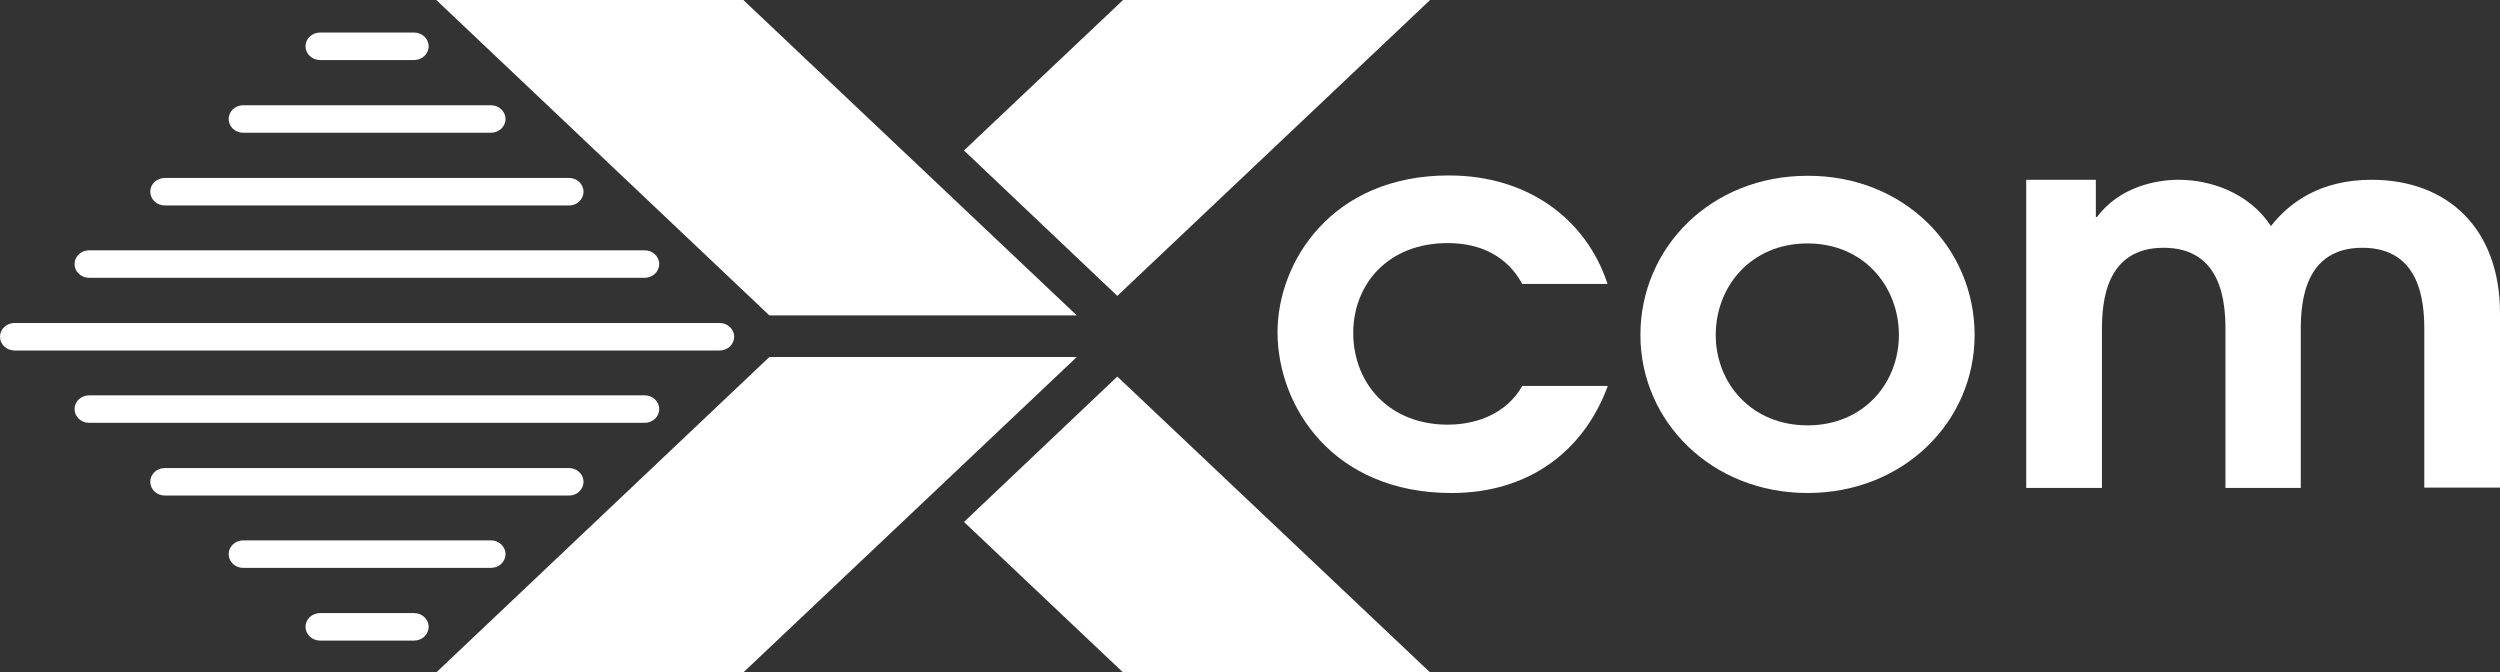 <?xml version="1.0" encoding="UTF-8" standalone="no"?>
<svg
   width="145"
   height="39"
   viewBox="0 0 145 39"
   fill="none"
   version="1.1"
   id="svg23"
   sodipodi:docname="xcom_logo_white_1.svg"
   inkscape:version="1.3.2 (091e20e, 2023-11-25, custom)"
   xmlns:inkscape="http://www.inkscape.org/namespaces/inkscape"
   xmlns:sodipodi="http://sodipodi.sourceforge.net/DTD/sodipodi-0.dtd"
   xmlns="http://www.w3.org/2000/svg"
   xmlns:svg="http://www.w3.org/2000/svg">
  <rect x="0" y="0" width="145" height="39" fill="#333333" stroke="none"/>
  <sodipodi:namedview
     id="namedview23"
     pagecolor="#ffffff"
     bordercolor="#000000"
     borderopacity="0.25"
     inkscape:showpageshadow="2"
     inkscape:pageopacity="0.0"
     inkscape:pagecheckerboard="0"
     inkscape:deskcolor="#d1d1d1"
     inkscape:zoom="8.4689655"
     inkscape:cx="72.5"
     inkscape:cy="19.541938"
     inkscape:window-width="1920"
     inkscape:window-height="1009"
     inkscape:window-x="-8"
     inkscape:window-y="-8"
     inkscape:window-maximized="1"
     inkscape:current-layer="svg23" />
  <path
     d="M64.804 17.161L82.946 0H65.137L55.911 8.727L64.804 17.161Z"
     fill="url(#paint0_linear_310_463)"
     id="path1"
     style="fill:#ffffff;fill-opacity:1" />
  <path
     d="M64.804 21.84L82.946 39.001H65.137L55.911 30.273L64.804 21.84Z"
     fill="url(#paint1_linear_310_463)"
     id="path2"
     style="fill:#ffffff;fill-opacity:1" />
  <path
     d="M44.623 20.706L25.305 39H43.114L62.454 20.706H44.623Z"
     fill="url(#paint2_linear_310_463)"
     id="path3"
     style="fill:#ffffff;fill-opacity:1" />
  <path
     d="M62.454 18.294L43.114 0H25.305L44.623 18.294H62.454Z"
     fill="url(#paint3_linear_310_463)"
     id="path4"
     style="fill:#ffffff;fill-opacity:1" />
  <path
     d="M93.237 22.427C91.884 26.078 88.757 28.595 84.188 28.595C77.313 28.595 74.097 23.581 74.097 19.26C74.097 15.232 77.202 10.176 84.033 10.176C88.646 10.176 92.017 12.735 93.237 16.469H88.291C87.426 14.875 85.896 14.099 83.966 14.099C80.462 14.099 78.488 16.532 78.488 19.302C78.488 22.26 80.595 24.63 83.966 24.63C84.72 24.63 87.071 24.504 88.291 22.386H93.237V22.427Z"
     fill="#005BAA"
     id="path5"
     style="fill:#ffffff;fill-opacity:1" />
  <path
     d="M114.528 19.427C114.528 24.462 110.402 28.594 104.836 28.594C99.269 28.594 95.144 24.441 95.144 19.427C95.144 14.371 99.225 10.196 104.836 10.196C110.447 10.175 114.528 14.371 114.528 19.427ZM99.513 19.427C99.513 22.238 101.598 24.671 104.836 24.671C108.074 24.671 110.136 22.238 110.136 19.427C110.136 16.615 108.096 14.119 104.836 14.119C101.553 14.119 99.513 16.615 99.513 19.427Z"
     fill="#005BAA"
     id="path6"
     style="fill:#ffffff;fill-opacity:1" />
  <path
     d="M117.521 10.427H121.558V12.587H121.624C122.911 10.867 124.996 10.427 126.37 10.427C128.211 10.427 130.451 11.182 131.715 13.112C132.78 11.748 134.577 10.427 137.548 10.427C142.006 10.427 145 13.301 145 18.168V28.28H140.609V19.112C140.609 17.559 140.409 14.371 137.016 14.371C133.645 14.371 133.445 17.559 133.445 19.112V28.301H129.076V19.112C129.076 17.559 128.877 14.371 125.484 14.371C122.112 14.371 121.913 17.559 121.913 19.112V28.301H117.521V10.427Z"
     fill="#005BAA"
     id="path7"
     style="fill:#ffffff;fill-opacity:1" />
  <path
     d="M24.018 3.482H18.563C18.097 3.482 17.72 3.125 17.72 2.685C17.72 2.244 18.097 1.888 18.563 1.888H24.018C24.484 1.888 24.861 2.244 24.861 2.685C24.861 3.125 24.484 3.482 24.018 3.482Z"
     fill="#005BAA"
     id="path8"
     style="fill:#ffffff;fill-opacity:1" />
  <path
     d="M28.476 7.699H14.105C13.639 7.699 13.262 7.343 13.262 6.902C13.262 6.462 13.639 6.105 14.105 6.105H28.476C28.942 6.105 29.319 6.462 29.319 6.902C29.319 7.343 28.942 7.699 28.476 7.699Z"
     fill="#005BAA"
     id="path9"
     style="fill:#ffffff;fill-opacity:1" />
  <path
     d="M37.392 16.112H5.167C4.701 16.112 4.324 15.755 4.324 15.315C4.324 14.874 4.701 14.518 5.167 14.518H37.392C37.858 14.518 38.234 14.874 38.234 15.315C38.234 15.755 37.858 16.112 37.392 16.112Z"
     fill="#005BAA"
     id="path10"
     style="fill:#ffffff;fill-opacity:1" />
  <path
     d="M33.023 11.916H9.558C9.092 11.916 8.715 11.559 8.715 11.118C8.715 10.678 9.092 10.321 9.558 10.321H33C33.466 10.321 33.843 10.678 33.843 11.118C33.843 11.559 33.466 11.916 33.023 11.916Z"
     fill="#005BAA"
     id="path11"
     style="fill:#ffffff;fill-opacity:1" />
  <path
     d="M41.739 20.329H0.843C0.377 20.329 0 19.972 0 19.532C0 19.091 0.377 18.734 0.843 18.734H41.739C42.205 18.734 42.582 19.091 42.582 19.532C42.582 19.972 42.205 20.329 41.739 20.329Z"
     fill="#005BAA"
     id="path12"
     style="fill:#ffffff;fill-opacity:1" />
  <path
     d="M24.018 37.154H18.563C18.097 37.154 17.72 36.797 17.72 36.357C17.72 35.916 18.097 35.559 18.563 35.559H24.018C24.484 35.559 24.861 35.916 24.861 36.357C24.861 36.797 24.484 37.154 24.018 37.154Z"
     fill="#005BAA"
     id="path13"
     style="fill:#ffffff;fill-opacity:1" />
  <path
     d="M28.476 32.937H14.105C13.639 32.937 13.262 32.58 13.262 32.14C13.262 31.699 13.639 31.342 14.105 31.342H28.476C28.942 31.342 29.319 31.699 29.319 32.14C29.319 32.58 28.942 32.937 28.476 32.937Z"
     fill="#005BAA"
     id="path14"
     style="fill:#ffffff;fill-opacity:1" />
  <path
     d="M37.392 24.524H5.167C4.701 24.524 4.324 24.168 4.324 23.727C4.324 23.287 4.701 22.93 5.167 22.93H37.392C37.858 22.93 38.234 23.287 38.234 23.727C38.234 24.168 37.858 24.524 37.392 24.524Z"
     fill="#005BAA"
     id="path15"
     style="fill:#ffffff;fill-opacity:1" />
  <path
     d="M33.023 28.741H9.558C9.092 28.741 8.715 28.384 8.715 27.944C8.715 27.503 9.092 27.146 9.558 27.146H33C33.466 27.146 33.843 27.503 33.843 27.944C33.843 28.384 33.466 28.741 33.023 28.741Z"
     fill="#005BAA"
     id="path16"
     style="fill:#ffffff;fill-opacity:1" />
  <defs
     id="defs23">
    <linearGradient
       id="paint0_linear_310_463"
       x1="55.904"
       y1="8.576"
       x2="82.952"
       y2="8.576"
       gradientUnits="userSpaceOnUse">
      <stop
         stop-color="#1B4790"
         id="stop16" />
      <stop
         offset="1"
         stop-color="#1A7BBF"
         id="stop17" />
    </linearGradient>
    <linearGradient
       id="paint1_linear_310_463"
       x1="55.904"
       y1="30.425"
       x2="82.952"
       y2="30.425"
       gradientUnits="userSpaceOnUse">
      <stop
         stop-color="#1B4790"
         id="stop18" />
      <stop
         offset="1"
         stop-color="#1A7BBF"
         id="stop19" />
    </linearGradient>
    <linearGradient
       id="paint2_linear_310_463"
       x1="25.303"
       y1="29.858"
       x2="62.446"
       y2="29.858"
       gradientUnits="userSpaceOnUse">
      <stop
         stop-color="#F59324"
         id="stop20" />
      <stop
         offset="1"
         stop-color="#F05C2A"
         id="stop21" />
    </linearGradient>
    <linearGradient
       id="paint3_linear_310_463"
       x1="25.303"
       y1="9.143"
       x2="62.448"
       y2="9.143"
       gradientUnits="userSpaceOnUse">
      <stop
         stop-color="#F59324"
         id="stop22" />
      <stop
         offset="1"
         stop-color="#F05C2A"
         id="stop23" />
    </linearGradient>
  </defs>
</svg>
